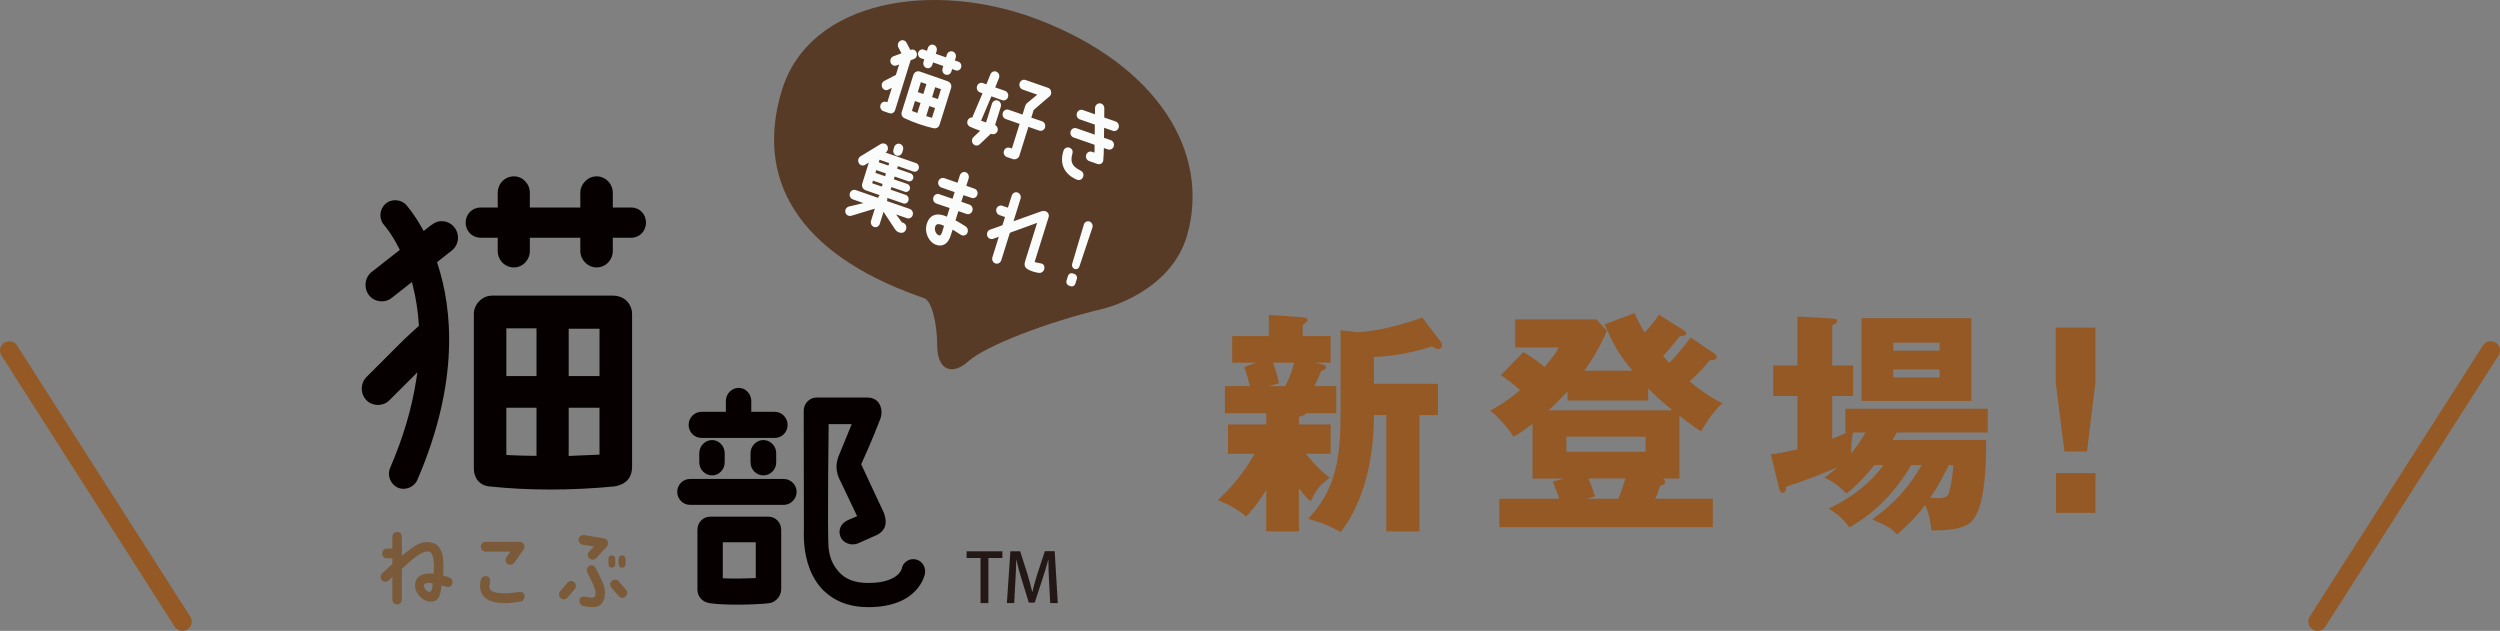 <?xml version="1.0" encoding="UTF-8"?><svg id="_レイヤー_2" xmlns="http://www.w3.org/2000/svg" viewBox="0 0 429.181 108.303"><rect x="0" y="0" width="429.181" height="108.303" fill="#808080" stroke="none"/><defs><style>.cls-1{fill:none;stroke:#945924;stroke-linecap:round;stroke-miterlimit:10;stroke-width:3.177px;}.cls-2{fill:#7a5a38;}.cls-2,.cls-3,.cls-4,.cls-5,.cls-6,.cls-7{stroke-width:0px;}.cls-3{fill:#573b26;}.cls-4{fill:#231815;}.cls-5{fill:#945924;}.cls-6{fill:#fafbfb;}.cls-7{fill:#060001;}</style></defs><g id="layout"><path class="cls-3" d="m178.262,3.374c-17.792-6.836-39.271-3.529-44.047,12.161-4.607,15.172,2.662,27.839,23.317,35.256l1.109.391c1.226.38,2.23,4.035,2.251,8.136.01,4.111,2.43,5.314,5.366,2.695,2.938-2.631,13.418-6.711,23.286-9.055,0,0,11.485-2.748,14.275-12.647,3.972-14.147-5.061-29.065-25.558-36.937"/><path class="cls-6" d="m161.537,15.313l-.993-.338-.528,1.691.993.338.528-1.691Zm-2.536,4.617l.994.296.528-1.68-.982-.338-.54,1.722Zm6.002-8.357c-.137.423-.55.634-.93.507l-.613-.222-.137.423c-.137.444-.582.676-1.004.528-.413-.138-.645-.613-.508-1.057l.127-.423-1.754-.613-.137.423c-.137.444-.581.676-.993.539-.423-.148-.645-.623-.508-1.067l.127-.412-.56-.201c-.391-.137-.602-.57-.475-.983.137-.412.549-.634.94-.496l.56.201.147-.476c.137-.444.591-.687,1.014-.539.401.137.634.613.496,1.057l-.147.475,1.754.613.148-.475c.137-.444.603-.676,1.014-.539.423.148.645.623.508,1.067l-.149.475.613.211c.381.137.592.571.465.982m-5.96,2.863l-.95-.328-.528,1.701.95.328.528-1.701Zm-2.493,4.607c.285.116.623.243.94.359l.539-1.722-.95-.328-.528,1.691Zm-1.733.148l1.987-6.339c.126-.412.612-.739,1.109-.57l4.754,1.659c.602.211.74.782.613,1.162l-1.966,6.276c-.127.423-.465.739-1.088.634-1.521-.36-3.275-.919-4.955-1.722-.444-.201-.592-.666-.455-1.099m2.071-9.054l-.549.201-2.652,8.516c-.191.602-.645.708-1.078.56l-.94-.328c-.423-.148-.655-.624-.508-1.067.127-.433.582-.665,1.004-.517l.169.053.772-2.472-.582.306c-.391.211-.866.042-1.067-.37-.2-.412-.042-.919.359-1.131l1.986-1.025.56-1.786-.464.169c-.413.148-.856-.084-1.004-.507-.137-.444.073-.93.496-1.078l1.373-.507-.496-.951c-.244-.391-.127-.908.232-1.162.381-.253.877-.147,1.109.254l.677,1.278.085-.011c.422-.169.866.063,1.004.508.148.433-.064.919-.487,1.067"/><path class="cls-6" d="m179.403,21.884c-.137.444-.591.676-.993.539l-1.86-.645-1.563,4.987c-.127.401-.645.697-1.089.549l-1.035-.349c-.423-.148-.667-.623-.508-1.067.19-.624.803-.603,1.014-.528l.349.116,1.321-4.216-2.377-.834c-.423-.148-.645-.613-.508-1.057.138-.455.592-.687,1.004-.539l2.377.824.465-1.468c.063-.19.158-.36.274-.465l1.796-1.479-2.526-.887c-.422-.148-.633-.655-.507-1.088.148-.444.591-.697,1.014-.549l3.857,1.342c.623.222.644.919.444,1.278-.127.201-.106.095-.338.338-.338.264-.655.56-2.557,2.187l-.412,1.321,1.849.624c.422.148.644.623.507,1.067m-9.033,1.141c-.084-.01-.179-.021-.274-.063l-1.891,1.796c-.318.317-.814.306-1.12-.032-.306-.317-.295-.855.022-1.173l1.162-1.109c-.645-.243-1.278-.465-1.743-.687-.402-.19-.582-.676-.402-1.11.149-.328.476-.507.792-.486l1.764-4.152-.444-.148c-.422-.148-.644-.624-.507-1.067.127-.433.581-.687,1.004-.539l.602.222.697-1.723c.169-.433.635-.623,1.046-.444.412.19.591.687.412,1.11l-.634,1.585,1.701.592c.401.148.634.623.496,1.067-.137.444-.592.676-1.014.528l-1.839-.655-1.775,4.184.855.296,1.014-3.222c.137-.433.592-.687,1.014-.539.423.148.635.634.508,1.067l-.983,3.127c.306.147.508.517.455.887-.064.454-.476.771-.919.687"/><path class="cls-6" d="m184.813,22.022l3.117,1.089.021-1.722-2.588-.898c-.401-.148-.635-.613-.486-1.067.137-.444.581-.676.993-.539l2.113.739v-1.056c0-.454.37-.834.804-.834.454.01.803.391.792.855l-.011,1.585,1.965.687c.423.147.644.623.507,1.067-.137.444-.581.676-1.003.528l-1.49-.518-.022,1.723,1.163.401c.422.148.644.623.517,1.057-.148.444-.591.676-1.014.528l-.686-.233s-.032,1.501-.106,2.113c-.042.486-.507.792-1.035.613l-1.385-.486c-.422-.148-.654-.623-.517-1.067.148-.444.591-.676,1.014-.528l.422.148.011-1.352-3.593-1.247c-.423-.147-.655-.623-.518-1.067.137-.433.592-.665,1.014-.518m.011,8.801c-2.219-.962-2.927-2.8-2.262-4.902.137-.497.645-.74,1.057-.56.465.19.623.56.465,1.12-.254.951-.317,1.965,1.321,2.747.412.19.708.528.559,1.067-.148.497-.602.761-1.14.528"/><path class="cls-6" d="m153.391,25.646l.117-.401c.148-.444.591-.687,1.004-.539.422.137.644.613.507,1.057l-.127.401c-.137.444-.591.687-1.014.539-.401-.137-.634-.613-.486-1.057m-.74,2.356l-1.658-.581-.137.433,1.658.571.137-.423Zm-.559,1.775l-1.659-.581-.148.476,1.658.581.149-.475Zm-.571,1.807l-1.659-.571-.137.444,1.659.571.137-.444Zm4.152,5.864l-1.839-.634.994,1.353.127.042c.559.19.739.676.591,1.152-.148.465-.571.729-1.131.56l-.168-.053c-.36-.18-.497-.359-.677-.634l-1.891-2.873-.644,2.06c-.138.433-.582.687-.994.539-.423-.148-.645-.613-.507-1.057l.644-2.082-4.015,1.215c-.486.127-.887-.105-1.025-.549-.127-.444.137-.876.559-1.025l2.526-.602-1.818-.634c-.422-.148-.644-.634-.507-1.067.137-.444.591-.676,1.014-.528l3.835,1.332.022-.074c.053-.158.137-.285.242-.391l-2.494-.867c-.432-.222-.634-.665-.496-1.109l1.131-3.624-.718.444c-.413.19-.888-.01-1.046-.444-.179-.423.01-.919.412-1.109l3.455-2.103c.285-.126.898-.126,1.12.444.148.381.042.824-.359,1.057l5.23,1.807c.38.126.591.549.476.951-.138.412-.55.634-.931.496l-2.641-.919-.137.433,2.314.803c.349.126.549.517.433.887-.117.38-.508.571-.856.465l-2.313-.803-.149.475,2.314.792c.349.127.549.518.433.887-.106.37-.508.571-.856.455l-2.303-.803-.137.444,2.599.898c.381.137.591.56.454.972-.116.401-.518.623-.898.486l-2.747-.951c.042.148.042.296-.01.454l-.032.095,3.909,1.352c.423.148.655.623.518,1.057-.137.444-.591.676-1.014.528"/><path class="cls-6" d="m162.065,38.789c-.264-.127-.401-.212-.623-.264-.476-.137-.761.01-.877.328-.253.708.212,1.416.603,1.542.211.074.381-.021.539-.465l.359-1.141Zm1.459-4.659l.359-1.152-2.282-.792c-.413-.148-.645-.623-.508-1.067.137-.433.592-.666,1.014-.539l2.272.792.401-1.268c.137-.433.592-.687,1.004-.539.422.148.633.634.507,1.057l-.401,1.278,1.395.486c.423.148.645.623.507,1.046-.137.444-.581.687-1.003.539l-1.395-.465-.359,1.13,1.384.486c.423.148.655.624.518,1.067-.148.444-.591.687-1.014.539l-1.395-.486-.496,1.585c.486.264.982.56,1.722,1.025.381.253.518.739.306,1.162-.211.401-.708.539-1.089.306-.454-.264-1.035-.687-1.436-.888l-.328,1.014c-.444,1.448-1.458,2.029-2.63,1.532-1.141-.476-2.008-2.145-1.405-3.751.444-1.236,1.448-1.648,2.704-1.278.275.074.496.169.687.254l.464-1.49-2.282-.771c-.422-.148-.654-.623-.507-1.067.137-.444.581-.687,1.004-.539l2.282.792Z"/><path class="cls-6" d="m179.298,45.921c.021.549-.381.972-.93.93-.635-.063-1.543-.359-2.029-.676-.508-.349-.508-.835-.359-1.31l2.071-6.614-4.681,1.711-1.479,4.723c-.149.444-.592.687-1.014.539-.423-.148-.645-.623-.508-1.067l1.099-3.508-.972.349c-.412.148-.877-.074-1.014-.517-.148-.444.085-.919.507-1.067l2.103-.75.444-1.405-.972-.338c-.422-.169-.644-.644-.507-1.088.148-.423.602-.655,1.025-.507l.951.328.654-2.071c.138-.444.582-.687,1.004-.539.423.148.655.623.508,1.067l-1.205,3.867,4.829-1.722c.232-.053.423-.063.666,0,.423.148.677.592.528,1.035l-2.398,7.681c.222.074.486.158.75.18.644.085.93.285.93.771"/><path class="cls-6" d="m185.299,45.752c-.105.359-.476.538-.814.423-.337-.116-.528-.497-.432-.856l2.007-6.751c.117-.444.57-.687.994-.539.401.148.623.634.476,1.056l-2.23,6.667Zm-.835,1.289c.317.117.518.497.401.846l-.264.834c-.105.339-.454.528-.792.412l-.306-.106c-.338-.116-.518-.496-.412-.835l.254-.834c.116-.349.475-.539.792-.433l.327.116Z"/><path class="cls-2" d="m74.278,100.154c-.803-.18-1.49-.085-1.49.38,0,.539.486,1.067.93,1.067.306,0,.539-.369.56-1.447m3.37.052c-.169.487-.613.667-1.046.518-.222-.085-.528-.159-.782-.221-.243,2.07-.708,2.831-1.955,2.778-1.384-.041-2.578-1.457-2.62-2.736-.021-1.067.634-1.954,2.092-2.07.38-.023.665-.023,1.11.021.063-.634.053-1.374.021-1.913-.095-1.806-.75-1.901-1.13-1.901-1.236.021-2.863,1.667-4.342,2.947v5.303c0,.466-.37.836-.814.836-.454,0-.824-.369-.824-.836v-3.898c-.243.254-.475.475-.655.644-.349.297-.877.244-1.162-.095-.306-.359-.264-.887.095-1.182.423-.392,1.046-.982,1.722-1.554v-.992h-.93c-.465,0-.824-.38-.824-.846s.359-.834.824-.834h.93v-2.028c0-.454.37-.836.824-.836.444,0,.814.382.814.836v3.285c2.324-1.975,3.243-2.398,4.448-2.367,1.912.064,2.747,1.416,2.673,4.385-.01.454,0,.856-.042,1.374.36.095.697.167,1.067.326.423.149.655.623.507,1.057"/><path class="cls-2" d="m90.041,93.961c0,.18-.095.287-.232.487l-1.5,2.134c-.254.369-.803.497-1.173.233-.38-.264-.444-.792-.18-1.184l.687-.929h-4.279c-.465,0-.824-.382-.824-.846s.359-.834.824-.834h5.853c.623,0,.855.528.823.939m-3.518,9.573c-1.003-.031-3.698-.095-4.067-2.462-.074-.475-.053-.941.095-1.531.106-.454.581-.782,1.131-.582.433.169.518.623.433,1.077-.064.307-.117.572-.085.792.085.487.338.982,2.525,1.026.655.031,1.373-.043,2.526-.233.454-.074.866.138.961.592.096.454-.2.982-.654,1.057-1.353.223-2.177.274-2.864.264"/><path class="cls-2" d="m106.787,97.469c-.327,0-.591-.264-.591-.613v-.898c0-.349.264-.623.591-.623.338,0,.603.275.603.623v.898c0,.349-.264.613-.603.613m-.581,2.313l1.247,1.449c.295.349.275.877-.085,1.182-.328.297-.856.264-1.163-.074l-1.236-1.447c-.306-.349-.274-.877.074-1.182.338-.297.867-.264,1.162.072m-1.764-2.926v-.898c0-.349.275-.623.592-.623.337,0,.591.275.591.623v.898c0,.349-.254.613-.591.613-.317,0-.592-.264-.592-.613m-2.313,4.28c-.212-.761-1.3-2.844-1.3-2.844-.222-.4-.073-.918.328-1.141.391-.21.898-.062,1.109.349,0,0,1.162,2.22,1.436,3.159.381,1.331.127,3.423-1.637,3.562-.581.041-1.436-.064-1.965-.202-.486-.116-.782-.654-.571-1.182.137-.38.571-.497,1.13-.39.381.072.845.2,1.099.157.423-.085.635-.58.37-1.467m2.007-7.249l-1.775,1.913c-.317.349-.877.359-1.204.054-.306-.318-.37-.803.01-1.205l.813-.823-1.912-.308c-.444-.064-.824-.518-.75-.972.095-.538.591-.759,1.025-.677l3.297.541c.401.062.708.349.718.729.032.233-.053.549-.222.749m-7.87,8.811c-.36-.295-.381-.844-.096-1.203l1.226-1.426c.338-.382.835-.423,1.173-.128.349.297.401.803.074,1.195l-1.205,1.436c-.317.369-.835.413-1.172.126"/><path class="cls-7" d="m134.553,82.223h-16.091c-1.226,0-2.198,1.003-2.198,2.208,0,1.236.972,2.241,2.198,2.241h16.091c1.183,0,2.209-1.005,2.209-2.241,0-1.205-1.026-2.208-2.209-2.208"/><path class="cls-7" d="m120.417,75.176h12.594c1.226,0,2.198-.993,2.198-2.239,0-1.205-.972-2.241-2.198-2.241h-4.036v-1.87c0-1.205-.982-2.239-2.154-2.239-1.226,0-2.209,1.034-2.209,2.239v1.87h-4.194c-1.226,0-2.198,1.036-2.198,2.241,0,1.246.972,2.239,2.198,2.239"/><path class="cls-7" d="m120.047,77.787v1.585c0,1.236.982,2.239,2.208,2.239,1.173,0,2.155-1.003,2.155-2.239v-1.585c0-1.205-.982-2.241-2.155-2.241-1.226,0-2.208,1.036-2.208,2.241"/><path class="cls-7" d="m129.746,99.233c-1.712.085-4.067.128-5.662.043v-6.182h5.662v6.139Zm2.208-10.532h-10.068c-1.183,0-2.155.993-2.155,2.239v10.248c0,1.164.728,2.156,2.155,2.367,2.44.369,7.575.287,10.142,0,1.268-.169,2.081-1.372,2.081-2.367v-10.248c0-1.246-.982-2.239-2.155-2.239"/><path class="cls-7" d="m131.056,75.546c-1.226,0-2.208,1.036-2.208,2.241v1.585c0,1.236.982,2.239,2.208,2.239,1.215,0,2.198-1.003,2.198-2.239v-1.585c0-1.205-.982-2.241-2.198-2.241"/><path class="cls-7" d="m157.152,96.022c-1.109-.2-2.154.518-2.356,1.637-.022.107-.687,2.421-5.748,2.421-2.293,0-3.962-.644-5.103-1.977-.972-1.118-1.489-2.293-1.69-3.95-.242-2.082,0-21.343,0-21.343h3.962s-2.039,4.934-2.039,4.977c-.782,1.742-.814,3.159.2,5.019l2.768,5.811s-1.426.623-1.468.623c-1.141.454-1.913,1.574-1.385,2.905.413,1.118,1.881,1.575,2.938,1.162l3.381-1.5c1.341-.739,1.796-1.903,1.141-3.729-.042-.043-3.909-8.38-3.909-8.38.613-1.372,1.796-3.939,3.254-7.712.613-1.543.042-3.741-2.198-3.741h-8.716c-1.226,0-2.208,1.036-2.208,2.282l.032,20.149c-.022.92-.032,1.395,0,1.977.116,2.365.708,5.673,2.852,8.165.423.497.899.931,1.395,1.31,1.796,1.395,4.067,2.103,6.793,2.103,8.643,0,9.71-5.526,9.742-5.768.2-1.131-.528-2.241-1.638-2.441"/><path class="cls-7" d="m74.183,38.557l-.359.233-1.089.866-.296-.517c-1.395-2.494-2.589-3.825-2.716-3.973-.919-1.004-2.609-1.067-3.603-.127-.497.465-.782,1.11-.814,1.807-.021.687.222,1.353.687,1.86.01.01,1.152,1.278,2.451,3.814l.19.38-4.797,3.761c-1.215.93-1.448,2.726-.507,4.004.898,1.173,2.673,1.437,3.867.518l3.518-2.768.19.771c.518,2.06.846,4.247.994,6.499l.021.241-2.482,2.282-6.529,6.519c-.518.528-.803,1.236-.803,1.998,0,.749.285,1.459.814,1.997,1.046,1.067,2.874,1.067,3.92,0l4.817-4.808-.242,1.531c-.75,4.787-2.24,9.785-4.427,14.845-.571,1.31.021,2.842,1.299,3.423,1.257.559,2.811-.064,3.36-1.331,7.332-16.958,5.948-29.498,3.486-37.022l-.105-.349,2.504-1.975c.592-.454.972-1.12,1.067-1.86.095-.75-.095-1.49-.549-2.081-.919-1.247-2.673-1.501-3.867-.539"/><path class="cls-7" d="m108.404,35.63h-3.201v-2.514c0-1.564-1.247-2.842-2.79-2.842-1.511,0-2.789,1.299-2.789,2.842v2.514h-8.664v-2.514c0-1.564-1.226-2.842-2.726-2.842-1.563,0-2.789,1.247-2.789,2.842v2.514h-2.958c-1.427,0-2.546,1.131-2.546,2.589s1.12,2.588,2.546,2.588h2.958v2.261c0,1.596,1.226,2.842,2.789,2.842,1.5,0,2.726-1.268,2.726-2.842v-2.261h8.664v2.261c0,1.543,1.278,2.842,2.789,2.842,1.543,0,2.79-1.268,2.79-2.842v-2.261h3.201c1.395,0,2.494-1.13,2.494-2.588s-1.099-2.589-2.494-2.589"/><path class="cls-7" d="m102.921,64.557h-5.293v-8.124h5.293v8.124Zm0,13.481l-.476.033-2.081.085c-.792.031-1.596.064-2.198.095l-.539.031v-8.283h5.293v8.04Zm-10.819-13.481h-5.176v-8.188h5.176v8.188Zm0,13.694h-.507c-1.385,0-2.832-.054-4.185-.116l-.485-.033v-8.104h5.176v8.252Zm13.069-27.502h-20.667c-1.859,0-3.158,1.627-3.158,3.086v26.634c0,1.669,1.067,2.885,2.652,3.033,6.698.718,14.158.718,21.49,0,2.494-.423,3.022-2.051,3.022-3.339v-26.329c0-1.195-.909-3.086-3.339-3.086"/><path class="cls-4" d="m172.087,95.793h-2.406v7.74h-1.349v-7.74h-2.394v-1.151h6.148v1.151Z"/><path class="cls-4" d="m181.595,103.534h-1.302l-.198-3.743c-.058-1.207-.128-2.579-.115-3.683h-.035c-.267,1.046-.616,2.185-.989,3.312l-1.325,4.034h-1.011l-1.221-3.952c-.36-1.164-.674-2.326-.895-3.395h-.035c-.024,1.104-.093,2.511-.163,3.754l-.197,3.673h-1.256l.605-8.902h1.674l1.256,3.917c.325,1.092.592,2.08.813,3.056h.035c.221-.953.5-1.964.848-3.069l1.291-3.904h1.685l.536,8.902Z"/><line class="cls-1" x1="31.324" y1="106.714" x2="1.589" y2="60.17"/><line class="cls-1" x1="397.857" y1="106.714" x2="427.592" y2="60.17"/><path class="cls-5" d="m222.99,72.866h5.447v5.043h-4.236c2.219,2.784,3.47,3.671,4.075,4.075-1.856,1.493-2.259,1.977-3.268,4.075-.605-.524-1.089-1.009-2.017-2.259v7.423h-5.608v-7.141c-.968,1.573-2.178,3.308-3.469,4.599-1.453-1.251-2.582-1.896-4.841-2.824,3.469-3.228,5.406-6.294,6.293-7.948h-4.559v-5.043h6.576v-1.937h-7.101v-4.64h4.277c-.081-.323-.363-1.735-.968-3.268l2.058-.767h-4.115v-4.559h6.293v-3.631l5.81.404c.524.04.807.121.807.484,0,.282-.202.403-.807.807v1.937h4.801v4.559h-2.744l1.372.323c.404.081.565.202.565.484,0,.323-.242.404-.847.646-.323.847-.363.968-1.13,2.582h3.752v4.64h-5.205c-.323.444-.888.565-1.21.605v1.331Zm-4.438-10.611c.121.282.605,1.573,1.009,3.55l-1.856.484h2.945c.646-1.331,1.21-2.663,1.533-4.034h-3.631Zm11.579-5.567l2.824.323c3.349,0,9.037-1.654,11.215-2.501l3.188,4.196c.081.121.202.323.202.565,0,.282-.162.646-.646.646-.242,0-.484-.121-1.089-.444-3.429,1.049-6.132,1.614-9.965,1.815v4.599h10.974v5.366h-3.147v19.97h-5.688v-19.97h-2.138c0,11.216-3.631,17.51-5.729,20.092-2.017-1.17-3.51-1.735-5.567-2.259,5.043-5.366,5.567-11.014,5.567-18.357v-14.04Z"/><path class="cls-5" d="m263.097,82.145v-9.4c-1.815,1.412-2.622,1.856-3.268,2.219-.283-.444-1.815-2.743-3.994-4.478,1.17-.646,2.663-1.452,5.124-3.51-1.25-1.129-2.299-1.896-3.308-2.582l3.873-3.954c.968.565,2.098,1.291,3.631,2.542,1.856-2.098,2.179-2.784,2.421-3.349h-7.464v-4.801h13.919l1.815,1.937c-1.412,3.51-3.429,6.253-3.873,6.859h8.271c-2.3-2.784-3.228-4.317-4.761-7.948l5.124-1.937c.484,1.089.887,1.977,1.734,3.349,1.332-1.452,1.453-1.614,2.461-3.066l4.236,2.663c.162.081.444.282.444.484,0,.484-.686.524-1.089.524-1.331,1.695-2.42,2.945-2.905,3.429.444.525.767.847,1.089,1.17,1.452-1.493,2.905-3.349,3.671-4.357l3.752,2.542c.323.242.726.484.726.767,0,.524-.605.565-1.21.605-.928,1.13-2.018,2.34-3.47,3.631,2.138,1.735,3.954,2.945,5.688,3.752-1.654,1.21-3.591,4.599-3.712,4.801-.605-.363-1.896-1.251-3.711-2.663v10.772h-2.905c.282.121.444.282.444.565,0,.403-.404.646-.847.686-.202.686-.484,1.452-.848,2.219h9.885v4.882h-36.633v-4.882h10.288c-.162-.484-.767-2.058-1.13-2.945l1.977-.525h-5.447Zm6.011-14.968c-1.049,1.13-1.452,1.573-3.268,3.268h21.302c-1.493-1.17-2.905-2.421-4.196-3.792v2.098h-13.838v-1.573Zm-.202,7.786v2.582h13.596v-2.582h-13.596Zm3.792,7.181c.363.888.646,1.573,1.129,3.066l-1.452.403h5.446c.565-1.291.928-2.542,1.21-3.47h-6.334Z"/><path class="cls-5" d="m321.763,79.845c-2.3,2.905-3.873,4.156-4.761,4.882-1.896-1.856-2.703-2.259-3.792-2.703.726-.565,1.332-1.009,2.259-1.816-2.501,1.089-5.567,2.259-8.835,3.349,0,.484-.161,1.049-.605,1.049-.403,0-.565-.525-.646-.928l-1.372-5.688c1.573-.161,1.977-.282,4.559-.847v-9.158h-4.155v-5.245h4.155v-8.392l5.971.323c.484.04.847.081.847.444,0,.282-.242.484-.847.767v6.858h3.591v5.245h-3.591v7.343c.968-.403,1.573-.646,2.542-1.089h-.282v-4.075h24.449v4.075h-15.613l-.767,1.291h16.097c0,4.075-.121,12.144-2.743,14.201-1.533,1.21-4.115,1.331-6.657,1.331-.081-.928-.242-2.622-1.089-4.357-1.372,1.856-2.784,3.268-4.801,5.043-1.049-1.13-1.694-1.452-4.276-2.582,3.752-2.703,6.213-5.366,8.513-9.32h-1.815c-4.035,6.939-9.118,9.844-10.61,10.691-1.291-1.654-1.614-1.977-3.551-3.228,1.372-.646,6.092-2.905,9.4-7.464h-1.573Zm-3.671-5.608c-.242,1.372-.323,2.703-.283,3.591.888-1.089,1.533-2.017,2.461-3.591h-2.179Zm20.333-5.406h-18.841v-14.201h18.841v14.201Zm-5.446-8.634v-1.372h-7.948v1.372h7.948Zm-7.948,3.228v1.372h7.948v-1.372h-7.948Zm9.521,16.42c-.888,1.735-1.573,3.228-3.188,5.608.484.04.928.081,1.412.081.807,0,1.533-.081,1.815-1.009.242-.767.646-2.663.727-4.68h-.767Z"/><path class="cls-5" d="m359.731,56.244v9.4l-1.452,11.861h-3.873l-1.493-11.861v-9.4h6.818Zm-6.778,24.973h6.778v6.818h-6.778v-6.818Z"/></g></svg>